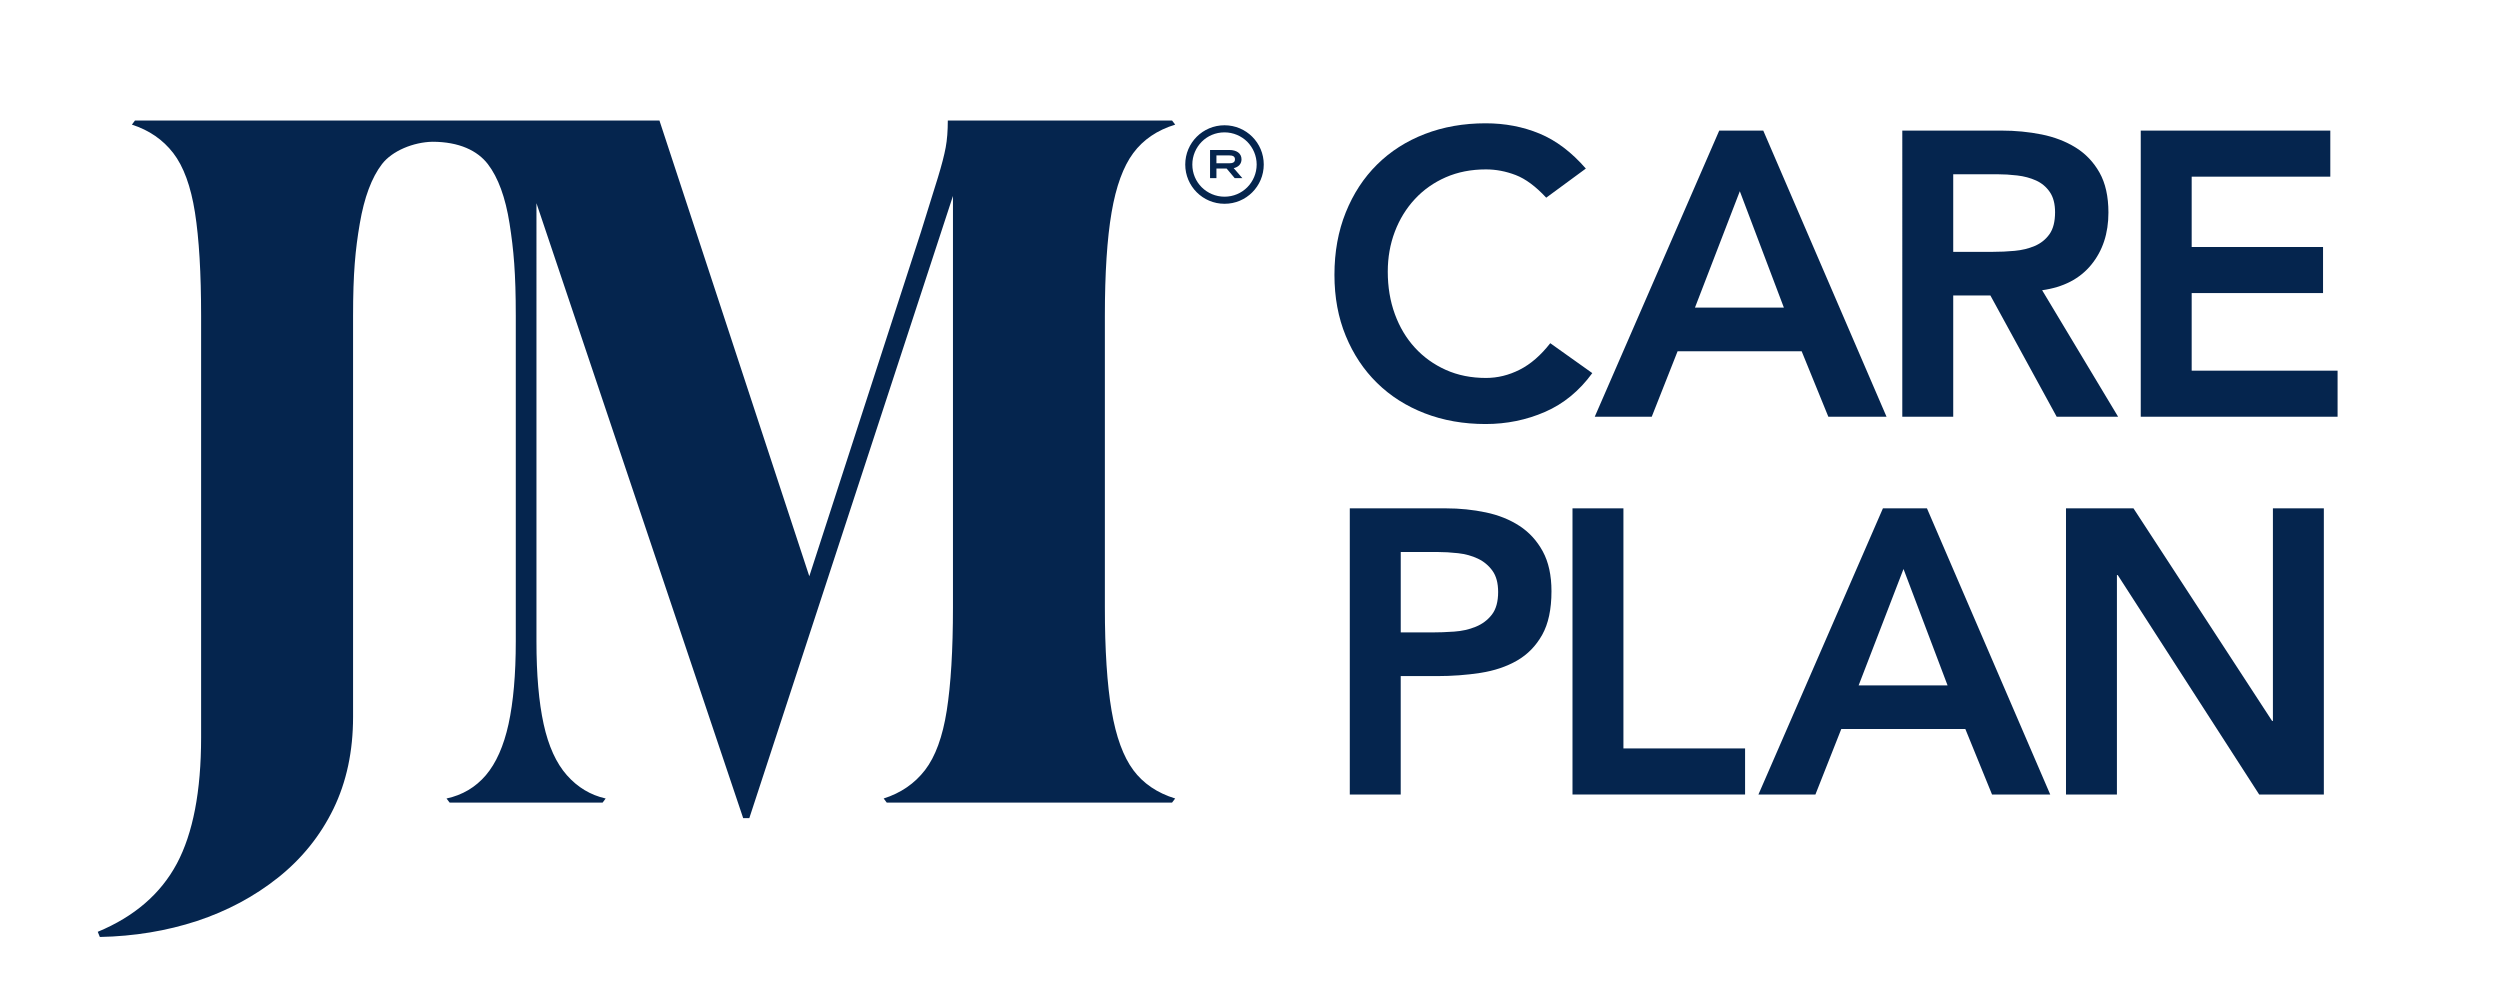 <svg viewBox="0 0 179.813 71.813" version="1.1" xmlns="http://www.w3.org/2000/svg" id="Layer_1">
  
  <defs>
    <style>
      .st0 {
        fill: #05254e;
      }
    </style>
  </defs>
  <path d="M81.512,55.387c-.718-.964-1.241-2.391-1.562-4.275-.321-1.884-.482-4.36-.482-7.434v-20.961c0-3.074.161-5.55.482-7.434.321-1.884.844-3.31,1.562-4.275s1.723-1.648,3.014-2.044l-.226-.296h-16.129c0,.743-.05,1.386-.151,1.929-.1.548-.286,1.266-.558,2.16-.271.889-.683,2.205-1.226,3.938l-8.027,24.753-10.779-32.78H9.708l-.221.296c1.236.397,2.23,1.08,2.974,2.044.743.964,1.266,2.391,1.562,4.275s.442,4.36.442,7.434v30.329c0,3.863-.583,6.887-1.743,9.067-1.165,2.18-3.064,3.817-5.691,4.907l.151.372c2.476-.05,4.807-.437,6.987-1.15,2.18-.723,4.129-1.763,5.837-3.124,1.708-1.361,3.034-3.009,3.978-4.943.939-1.934,1.411-4.139,1.411-6.615v-28.842c0-3.074.161-4.752.482-6.635.321-1.884.854-3.31,1.597-4.28.743-.964,2.265-1.577,3.622-1.607,1.939,0,3.25.643,3.993,1.607.743.969,1.266,2.396,1.562,4.28.296,1.884.447,3.561.447,6.635v23.412c0,2.381-.176,4.365-.522,5.952-.347,1.582-.894,2.808-1.632,3.677-.743.869-1.688,1.427-2.828,1.673l.226.296h11l.221-.296c-1.09-.246-2.019-.804-2.788-1.673-.769-.869-1.326-2.095-1.673-3.677-.347-1.587-.517-3.571-.517-5.952V14.616l14.868,44.228h.442l14.647-44.75v29.585c0,3.074-.151,5.55-.447,7.434-.296,1.884-.819,3.31-1.562,4.275-.743.964-1.733,1.648-2.974,2.044l.221.296h20.519l.226-.296c-1.291-.397-2.296-1.08-3.014-2.044" class="st0"></path>
  <g>
    <path d="M111.213,14.219c-.756-.814-1.488-1.356-2.195-1.628-.708-.271-1.42-.407-2.137-.407-1.066,0-2.03.188-2.893.566s-1.604.901-2.224,1.57c-.621.668-1.1,1.448-1.439,2.34-.339.892-.509,1.851-.509,2.878,0,1.104.169,2.122.509,3.053.339.93.818,1.734,1.439,2.412.62.679,1.361,1.212,2.224,1.6s1.827.581,2.893.581c.833,0,1.643-.198,2.427-.596.785-.397,1.516-1.032,2.195-1.904l3.023,2.151c-.93,1.279-2.064,2.209-3.401,2.791-1.337.581-2.762.872-4.273.872-1.589,0-3.048-.258-4.375-.771-1.328-.514-2.471-1.24-3.43-2.181-.959-.939-1.71-2.068-2.253-3.387-.543-1.317-.814-2.78-.814-4.39,0-1.646.271-3.144.814-4.491.542-1.347,1.293-2.495,2.253-3.444.959-.95,2.103-1.682,3.43-2.195,1.327-.513,2.786-.771,4.375-.771,1.396,0,2.689.247,3.881.741s2.301,1.333,3.329,2.515l-2.849,2.094Z" class="st0"></path>
    <path d="M123.655,9.393h3.168l8.867,20.582h-4.186l-1.919-4.71h-8.924l-1.86,4.71h-4.099l8.954-20.582ZM128.306,22.126l-3.169-8.372-3.227,8.372h6.396Z" class="st0"></path>
    <path d="M136.823,9.393h7.151c.988,0,1.943.093,2.863.276.92.185,1.739.499,2.457.944.717.446,1.289,1.047,1.715,1.803.426.756.64,1.715.64,2.878,0,1.492-.412,2.742-1.236,3.75s-2.001,1.618-3.532,1.831l5.465,9.1h-4.418l-4.768-8.722h-2.674v8.722h-3.663V9.393ZM143.334,18.114c.523,0,1.047-.023,1.57-.072.523-.048,1.003-.164,1.439-.349s.79-.465,1.061-.843.407-.906.407-1.585c0-.601-.126-1.085-.378-1.453-.252-.368-.582-.645-.988-.829-.407-.184-.858-.305-1.352-.363-.494-.058-.974-.087-1.439-.087h-3.168v5.581h2.849Z" class="st0"></path>
    <path d="M153.974,9.393h13.634v3.314h-9.971v5.058h9.448v3.314h-9.448v5.581h10.494v3.314h-14.157V9.393Z" class="st0"></path>
    <path d="M97.084,36.563h6.919c.988,0,1.943.098,2.863.291s1.729.519,2.427.974c.698.456,1.255,1.066,1.672,1.831.417.767.625,1.721.625,2.864,0,1.298-.223,2.345-.669,3.139-.446.795-1.046,1.41-1.802,1.847-.756.436-1.633.731-2.631.887-.999.155-2.04.232-3.125.232h-2.616v8.518h-3.663v-20.582ZM102.957,45.488c.523,0,1.065-.02,1.628-.059.562-.038,1.08-.154,1.555-.349.475-.193.862-.484,1.163-.872.3-.388.451-.931.451-1.628,0-.64-.136-1.148-.407-1.526s-.62-.668-1.046-.872c-.426-.203-.901-.334-1.424-.393-.523-.058-1.027-.087-1.512-.087h-2.616v5.785h2.209Z" class="st0"></path>
    <path d="M113.102,36.563h3.663v17.268h8.75v3.314h-12.413v-20.582Z" class="st0"></path>
    <path d="M135.428,36.563h3.168l8.867,20.582h-4.186l-1.919-4.71h-8.924l-1.86,4.71h-4.099l8.954-20.582ZM140.079,49.296l-3.169-8.372-3.227,8.372h6.396Z" class="st0"></path>
    <path d="M148.596,36.563h4.855l9.971,15.291h.058v-15.291h3.663v20.582h-4.651l-10.174-15.785h-.058v15.785h-3.663v-20.582Z" class="st0"></path>
  </g>
  <path d="M90.896,11.833c0-1.561-1.262-2.823-2.824-2.823s-2.823,1.262-2.823,2.823,1.262,2.824,2.823,2.824c1.562.007,2.824-1.262,2.824-2.824M90.386,11.833c0,.638-.261,1.218-.676,1.638-.421.421-.994.676-1.638.676-.637,0-1.218-.261-1.638-.676-.421-.421-.676-.994-.676-1.638,0-.637.262-1.217.676-1.638.421-.421.994-.675,1.638-.675.637,0,1.218.261,1.638.675.415.427.676,1.001.676,1.638M89.36,12.815l-.625-.72c.331-.077.561-.294.561-.638,0-.439-.37-.669-.867-.669h-1.396v2.022h.459v-.689h.733l.58.689h.554v.006ZM88.404,11.744h-.912v-.567h.912c.242,0,.421.058.421.28.006.23-.179.287-.421.287" class="st0"></path>
</svg>
